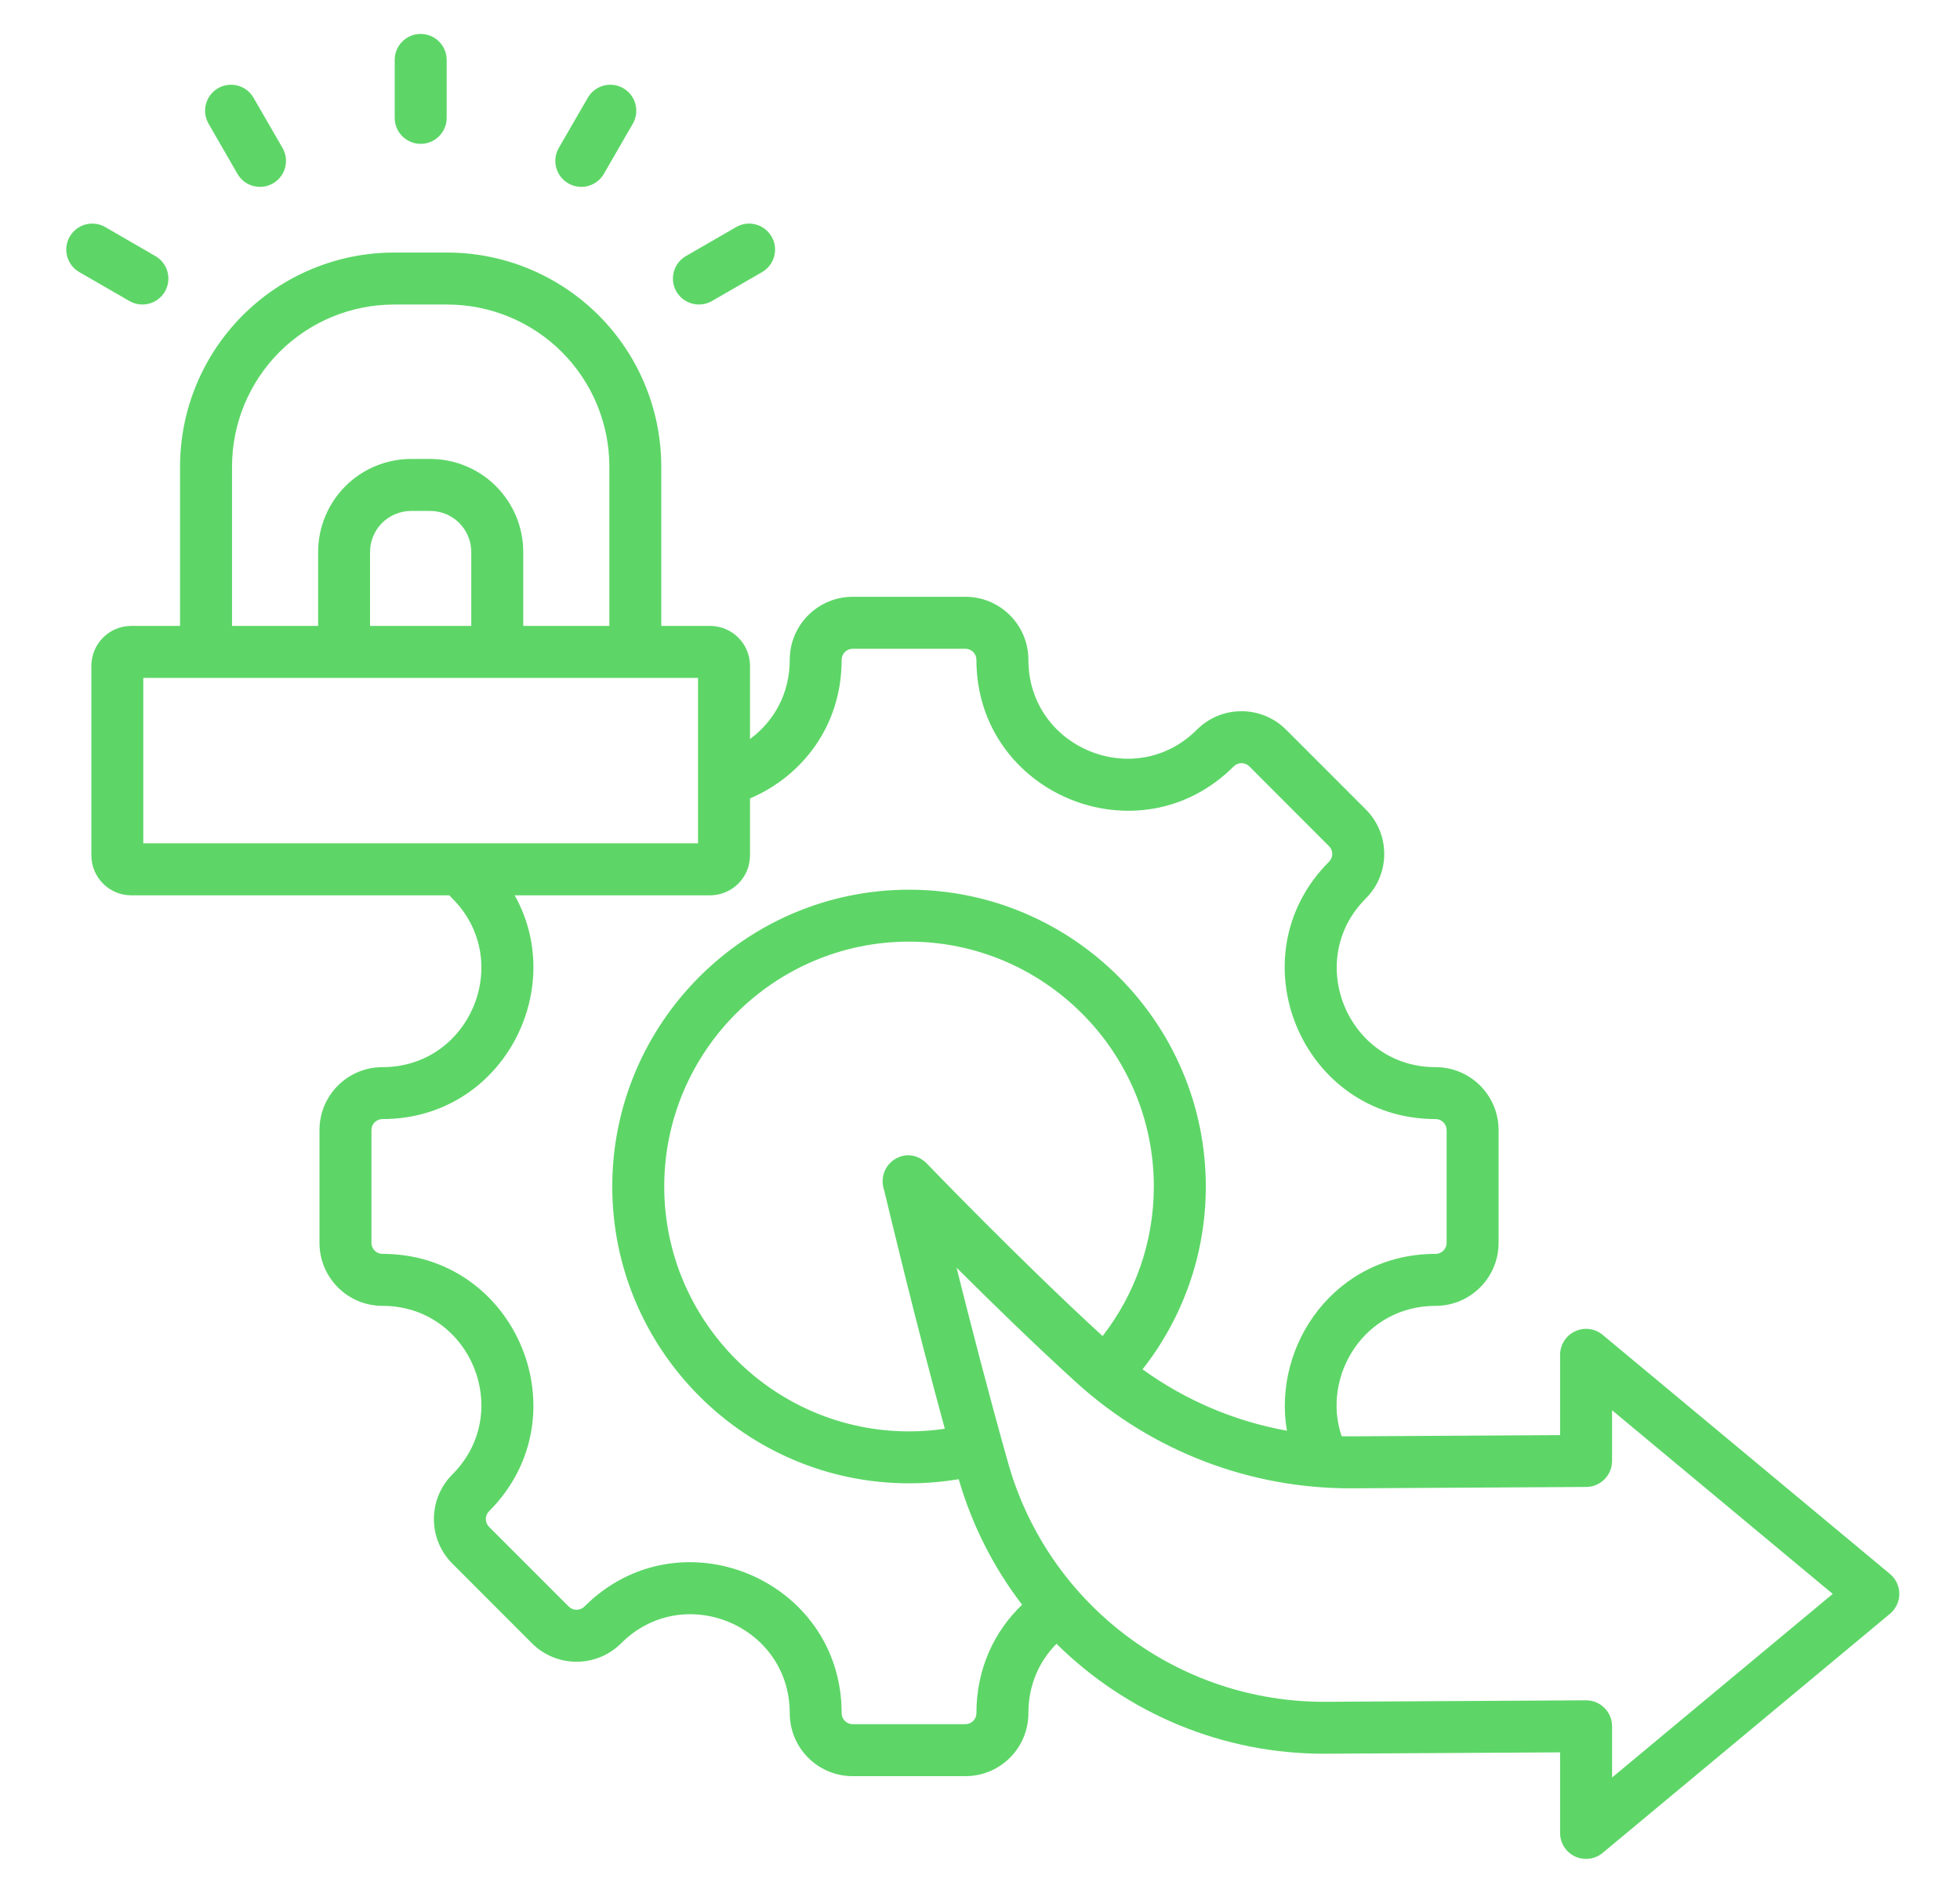 <svg width="29" height="28" viewBox="0 0 29 28" fill="none" xmlns="http://www.w3.org/2000/svg">
<g clip-path="url(#clip0_323_5184)">
<path fill-rule="evenodd" clip-rule="evenodd" d="M6.649 13.244H1.942C1.785 13.244 1.635 13.182 1.525 13.071C1.414 12.96 1.352 12.81 1.352 12.654V9.849C1.352 9.693 1.414 9.543 1.525 9.432C1.635 9.321 1.785 9.259 1.942 9.259H2.664V6.903C2.664 6.063 2.998 5.258 3.592 4.664C4.186 4.07 4.991 3.736 5.831 3.736H6.617C7.457 3.736 8.263 4.07 8.857 4.664C9.451 5.258 9.784 6.063 9.784 6.903V9.259H10.506C10.663 9.259 10.813 9.321 10.924 9.432C11.035 9.543 11.097 9.693 11.097 9.849V10.932C11.444 10.677 11.685 10.268 11.685 9.76C11.685 9.246 12.102 8.828 12.617 8.828H14.284C14.799 8.828 15.216 9.246 15.216 9.76C15.216 11.061 16.791 11.713 17.71 10.793C18.074 10.43 18.664 10.43 19.028 10.793L20.208 11.973C20.572 12.337 20.572 12.927 20.208 13.291C19.289 14.21 19.941 15.786 21.241 15.786C21.756 15.786 22.173 16.203 22.173 16.717V18.385C22.173 18.899 21.756 19.317 21.241 19.317C20.181 19.317 19.55 20.361 19.851 21.246C19.901 21.247 19.951 21.247 20.001 21.247L23.083 21.229V20.042C23.083 19.892 23.169 19.757 23.304 19.694C23.439 19.63 23.599 19.651 23.713 19.746L27.963 23.282C28.051 23.355 28.102 23.463 28.102 23.578C28.102 23.692 28.051 23.8 27.963 23.873L23.713 27.409C23.599 27.504 23.439 27.525 23.304 27.462C23.169 27.398 23.083 27.263 23.083 27.114V25.922L19.619 25.942C18.088 25.951 16.667 25.34 15.632 24.316C15.379 24.57 15.216 24.922 15.216 25.342C15.216 25.858 14.799 26.274 14.284 26.274H12.617C12.102 26.274 11.685 25.858 11.685 25.342C11.685 24.042 10.11 23.389 9.19 24.309C8.826 24.672 8.235 24.672 7.871 24.309L6.693 23.13C6.329 22.766 6.329 22.175 6.693 21.811C7.612 20.892 6.959 19.317 5.659 19.317C5.143 19.317 4.727 18.899 4.727 18.385V16.717C4.727 16.203 5.143 15.786 5.659 15.786C6.959 15.786 7.612 14.21 6.693 13.291C6.677 13.276 6.663 13.26 6.649 13.244ZM10.328 10.028H2.12V12.475H10.328V10.028ZM9.016 9.259V6.903C9.016 6.267 8.763 5.657 8.313 5.207C7.863 4.757 7.253 4.505 6.617 4.505H5.831C5.195 4.505 4.585 4.757 4.135 5.207C3.685 5.657 3.433 6.267 3.433 6.903V9.259H4.707V8.166C4.707 7.801 4.852 7.451 5.11 7.192C5.368 6.934 5.719 6.789 6.084 6.789H6.364C6.73 6.789 7.08 6.934 7.338 7.192C7.597 7.451 7.742 7.801 7.742 8.166V9.259H9.016ZM19.041 21.164C18.825 19.897 19.755 18.548 21.241 18.548C21.331 18.548 21.404 18.475 21.404 18.385V16.717C21.404 16.627 21.331 16.554 21.241 16.554C19.256 16.554 18.262 14.15 19.664 12.747C19.728 12.684 19.728 12.58 19.664 12.517L18.485 11.337C18.421 11.273 18.318 11.273 18.254 11.337C16.851 12.74 14.447 11.745 14.447 9.76C14.447 9.67 14.374 9.597 14.284 9.597H12.617C12.526 9.597 12.453 9.67 12.453 9.76C12.453 10.744 11.863 11.485 11.097 11.811V12.654C11.097 12.81 11.035 12.96 10.924 13.071C10.813 13.182 10.663 13.244 10.506 13.244H7.615C8.407 14.652 7.424 16.554 5.659 16.554C5.569 16.554 5.496 16.627 5.496 16.717V18.385C5.496 18.475 5.569 18.548 5.659 18.548C7.643 18.548 8.639 20.952 7.236 22.355C7.172 22.419 7.172 22.523 7.236 22.586L8.415 23.765C8.479 23.829 8.583 23.829 8.647 23.765C10.05 22.362 12.453 23.358 12.453 25.342C12.453 25.432 12.526 25.505 12.617 25.505H14.284C14.374 25.505 14.447 25.432 14.447 25.342C14.447 24.68 14.715 24.128 15.123 23.738C14.706 23.195 14.384 22.568 14.185 21.881C13.946 21.921 13.7 21.942 13.45 21.942C11.032 21.942 9.059 19.969 9.059 17.552C9.059 15.133 11.032 13.161 13.45 13.161C15.869 13.161 17.841 15.133 17.841 17.552C17.841 18.57 17.491 19.51 16.905 20.256C17.541 20.716 18.271 21.025 19.041 21.164ZM13.979 21.135C13.53 19.488 13.145 17.869 13.084 17.615C12.945 17.211 13.429 16.9 13.727 17.226C13.727 17.226 15.096 18.648 16.314 19.764C16.789 19.151 17.072 18.383 17.072 17.552C17.072 15.556 15.445 13.929 13.45 13.929C11.455 13.929 9.828 15.556 9.828 17.552C9.828 19.546 11.455 21.174 13.45 21.174C13.629 21.174 13.806 21.161 13.979 21.135ZM5.475 9.259H6.973V8.166C6.973 8.005 6.909 7.85 6.795 7.736C6.681 7.622 6.526 7.558 6.364 7.558H6.084C5.923 7.558 5.768 7.622 5.653 7.736C5.539 7.85 5.475 8.005 5.475 8.166V9.259ZM14.153 18.752C14.356 19.565 14.632 20.634 14.916 21.641C15.51 23.741 17.433 25.186 19.615 25.174L23.465 25.152H23.467C23.679 25.152 23.851 25.323 23.852 25.534V25.536V26.294L27.117 23.578L23.852 20.861V21.609V21.611C23.852 21.823 23.681 21.994 23.47 21.996C23.469 21.996 23.468 21.996 23.467 21.996L20.005 22.016C18.503 22.024 17.051 21.469 15.937 20.461C15.332 19.913 14.675 19.272 14.153 18.752ZM5.84 0.886C5.84 0.674 6.012 0.502 6.224 0.502C6.436 0.502 6.609 0.674 6.609 0.886V1.743C6.609 1.956 6.436 2.128 6.224 2.128C6.012 2.128 5.84 1.956 5.84 1.743V0.886ZM3.086 1.83C2.98 1.646 3.043 1.411 3.226 1.305C3.41 1.199 3.645 1.262 3.751 1.446L4.18 2.188C4.286 2.372 4.223 2.607 4.039 2.713C3.856 2.819 3.62 2.756 3.514 2.573L3.086 1.83ZM1.173 4.025C0.989 3.919 0.926 3.683 1.032 3.5C1.138 3.316 1.373 3.253 1.557 3.359L2.299 3.788C2.483 3.894 2.546 4.129 2.44 4.313C2.334 4.496 2.099 4.559 1.915 4.453L1.173 4.025ZM8.697 1.446C8.803 1.262 9.038 1.199 9.222 1.305C9.406 1.411 9.469 1.646 9.363 1.83L8.934 2.573C8.828 2.756 8.593 2.819 8.409 2.713C8.225 2.607 8.162 2.372 8.268 2.188L8.697 1.446ZM10.892 3.359C11.075 3.253 11.31 3.316 11.416 3.5C11.523 3.683 11.459 3.919 11.276 4.025L10.534 4.453C10.35 4.559 10.114 4.496 10.008 4.313C9.902 4.129 9.965 3.894 10.149 3.788L10.892 3.359Z" fill="#5DD667"/>
</g>
<defs>
<clipPath id="clip0_323_5184">
<rect width="28" height="28" fill="white" transform="translate(0.541)"/>
</clipPath>
</defs>
</svg>
